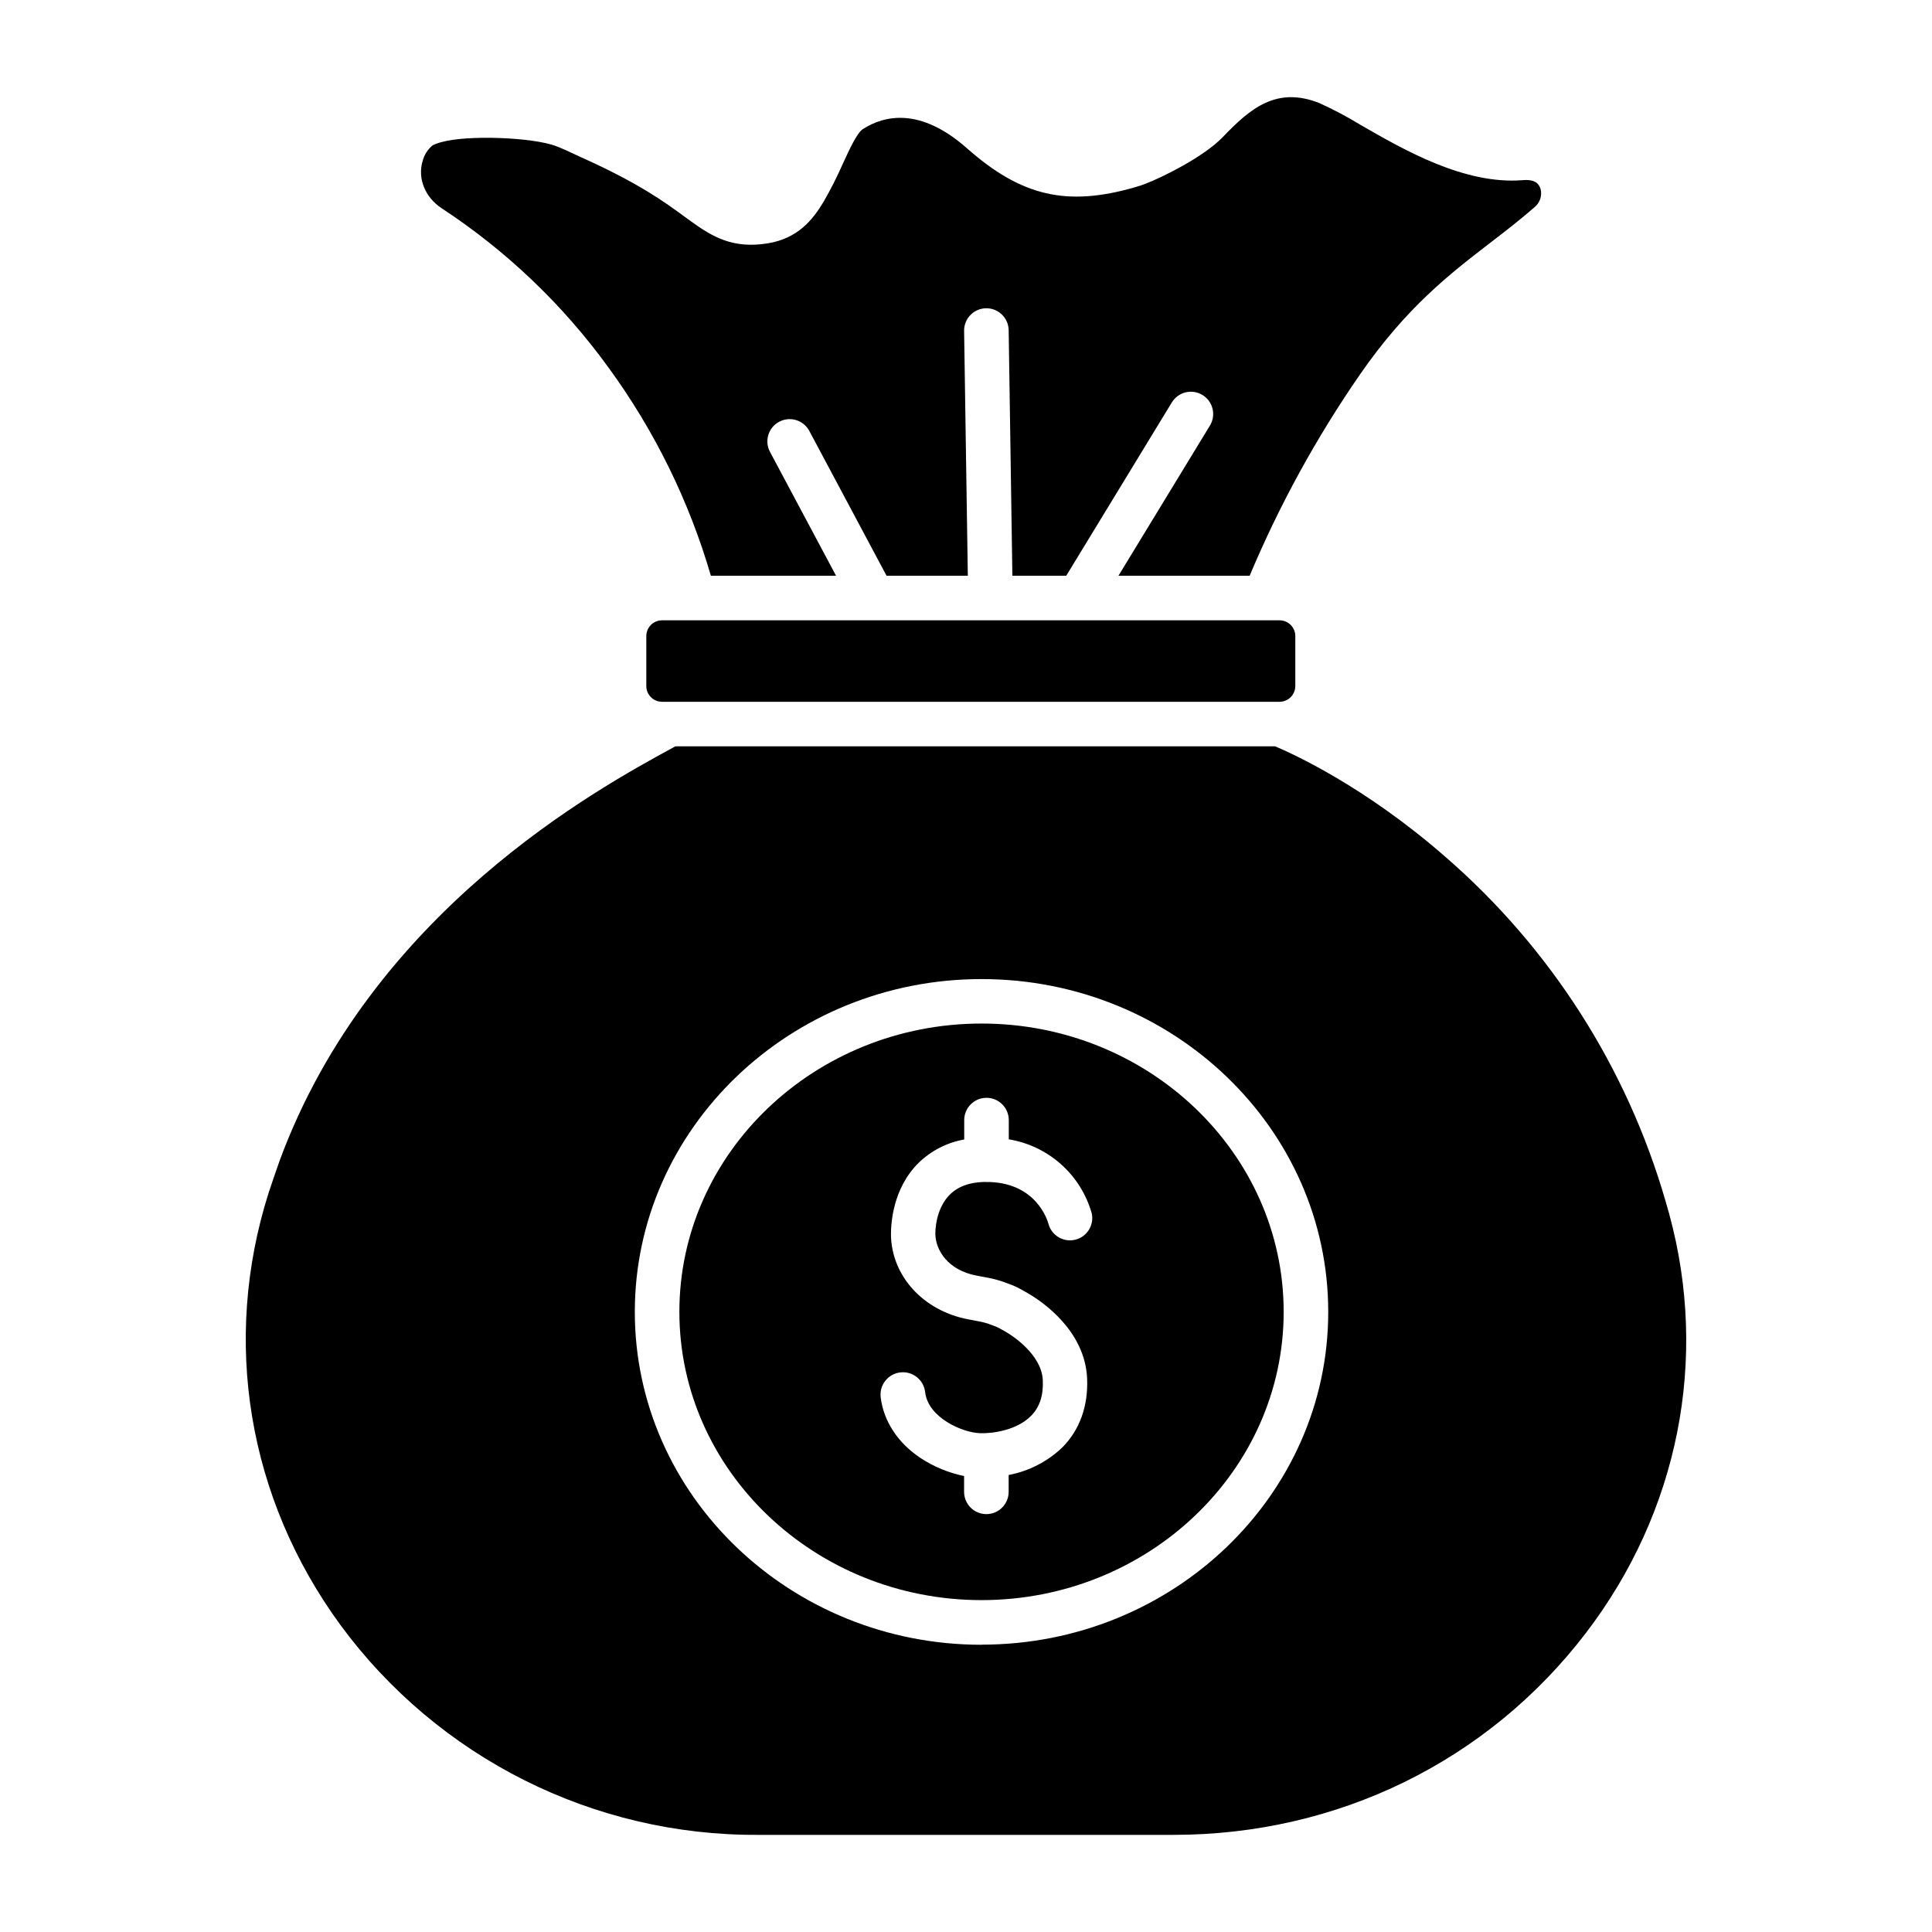 <?xml version="1.0" encoding="UTF-8"?>
<!-- Uploaded to: SVG Repo, www.svgrepo.com, Generator: SVG Repo Mixer Tools -->
<svg fill="#000000" width="800px" height="800px" version="1.1" viewBox="144 144 512 512" xmlns="http://www.w3.org/2000/svg">
 <g>
  <path d="m261.01 199.17c17.164 11.258 32.141 25.543 44.191 42.156 12.203 16.699 21.406 35.395 27.188 55.25h33.172l-17.504-32.816c-1.535-2.875-0.449-6.453 2.43-7.988 2.875-1.535 6.453-0.449 7.988 2.43l20.469 38.375h21.539l-0.984-64.887v0.004c-0.051-3.262 2.551-5.945 5.812-6 3.258-0.051 5.945 2.551 5.996 5.812l0.984 65.07h14.277l27.984-45.934v0.004c1.699-2.785 5.332-3.668 8.117-1.969 2.785 1.695 3.668 5.332 1.969 8.117l-24.234 39.781h34.766c7.875-18.73 17.668-36.598 29.223-53.312 12.348-17.832 23.684-26.566 34.648-35 3.984-3.07 7.754-5.973 11.551-9.289 1.465-1.152 2.125-3.051 1.691-4.859-0.395-1.25-1.277-2.656-4.715-2.371-15.41 1.25-31.379-7.941-43.039-14.66v-0.004c-3.504-2.137-7.133-4.059-10.871-5.758-11.355-4.508-18.312 1.398-25.586 8.984-5.144 5.352-16.148 10.715-20.367 12.34-0.984 0.383-1.969 0.719-2.953 0.984-18.035 5.207-30.121 2.391-44.555-10.383-12.289-10.824-21.785-8.727-27.551-5.019-1.523 0.984-3.602 5.492-5.266 9.121v0.004c-1.531 3.477-3.25 6.867-5.144 10.156-2.824 4.715-6.801 9.703-14.82 10.992-9.211 1.484-14.641-1.762-20.289-5.836l-1.801-1.309c-5.098-3.738-12.074-8.855-27.285-15.656l-1.82-0.848c-1.465-0.688-3.129-1.465-4.832-2.117-6.199-2.371-23.457-3-30.27-1.102-0.84 0.207-1.656 0.492-2.441 0.859-1.324 1.082-2.266 2.562-2.688 4.219-1.367 4.539 0.66 9.594 5.019 12.457z"/>
  <path d="m404.12 415.25c-44.152 0-80.078 34.273-80.078 76.398s35.926 76.398 80.078 76.398 80.066-34.273 80.066-76.398c0.004-42.125-35.914-76.398-80.066-76.398zm-1.367 66.785 1.172 0.227 2.344 0.441c0.848 0.156 1.82 0.434 2.824 0.727l-0.004 0.004c0.504 0.148 1 0.32 1.488 0.52l1.465 0.551c0.496 0.188 0.98 0.395 1.457 0.629 0.984 0.5 1.328 0.68 1.969 1.062l0.836 0.473 0.473 0.285c3.512 2.078 14.762 9.711 15.32 22.328 0.316 7.34-1.969 13.676-6.582 18.312-3.934 3.75-8.871 6.285-14.211 7.293v4.469-0.004c0 3.262-2.644 5.906-5.902 5.906-3.262 0-5.906-2.644-5.906-5.906v-4.191c-4.098-0.84-8.004-2.449-11.504-4.742-6.109-4.043-9.84-9.84-10.609-16.156h0.004c-0.371-3.258 1.969-6.195 5.223-6.562 3.258-0.371 6.195 1.969 6.566 5.223 0.777 6.789 9.84 10.695 14.434 10.883 3.227 0.137 9.73-0.68 13.598-4.555 2.293-2.293 3.324-5.391 3.148-9.457-0.297-7.027-8.57-12.102-9.516-12.664l-0.195-0.129-0.984-0.551c-0.473-0.266-0.699-0.395-1.418-0.746l-0.336-0.148-1.566-0.582-0.234-0.098h0.004c-0.109-0.047-0.219-0.086-0.336-0.117-0.375-0.109-1.34-0.395-1.672-0.453l-2.402-0.461-1.141-0.215c-11.875-2.254-20.289-11.473-20.449-22.414 0-2.746 0.375-12.27 7.449-19.168l0.004-0.004c3.301-3.16 7.465-5.273 11.965-6.07v-5.137c0-3.262 2.641-5.906 5.902-5.906 3.262 0 5.906 2.644 5.906 5.906v5.098c5.144 0.84 9.945 3.129 13.84 6.598 3.891 3.469 6.715 7.977 8.141 12.992 0.691 3.125-1.23 6.231-4.336 7.004-3.106 0.773-6.262-1.066-7.117-4.152-0.305-1.133-3.238-10.648-15.488-11.129-4.633-0.188-8.176 0.906-10.566 3.246-2.953 2.863-3.938 7.32-3.938 10.539 0.109 4.469 3.492 9.598 10.883 11.004z"/>
  <path d="m429.9 308.39h-110.45c-2.305 0-4.172 1.867-4.172 4.172v13.246c0 2.305 1.867 4.172 4.172 4.172h163.64-0.004c2.309 0 4.18-1.867 4.184-4.172v-13.246c-0.004-2.305-1.875-4.172-4.184-4.172z"/>
  <path d="m586.37 465.74c-0.316-1.141-0.641-2.293-0.984-3.445v0.004c-10.238-35.379-30.484-67.047-58.301-91.188-21.441-18.754-40.648-27.426-45.156-29.324h-158.96l-0.727 0.402c-19.738 10.746-79.824 43.426-104.15 109.44-0.984 2.805-1.969 5.656-2.902 8.473-12.457 39.281-5.512 80.992 19.039 114.55 25.887 35.199 67.062 55.871 110.75 55.605h110c43.504 0 83.355-19.523 109.34-53.551 24.5-32.055 32.539-72.547 22.047-110.96zm-182.25 114.14c-50.668 0-91.887-39.566-91.887-88.207s41.219-88.207 91.887-88.207c50.668 0 91.875 39.566 91.875 88.207s-41.207 88.18-91.875 88.18z"/>
 </g>
</svg>